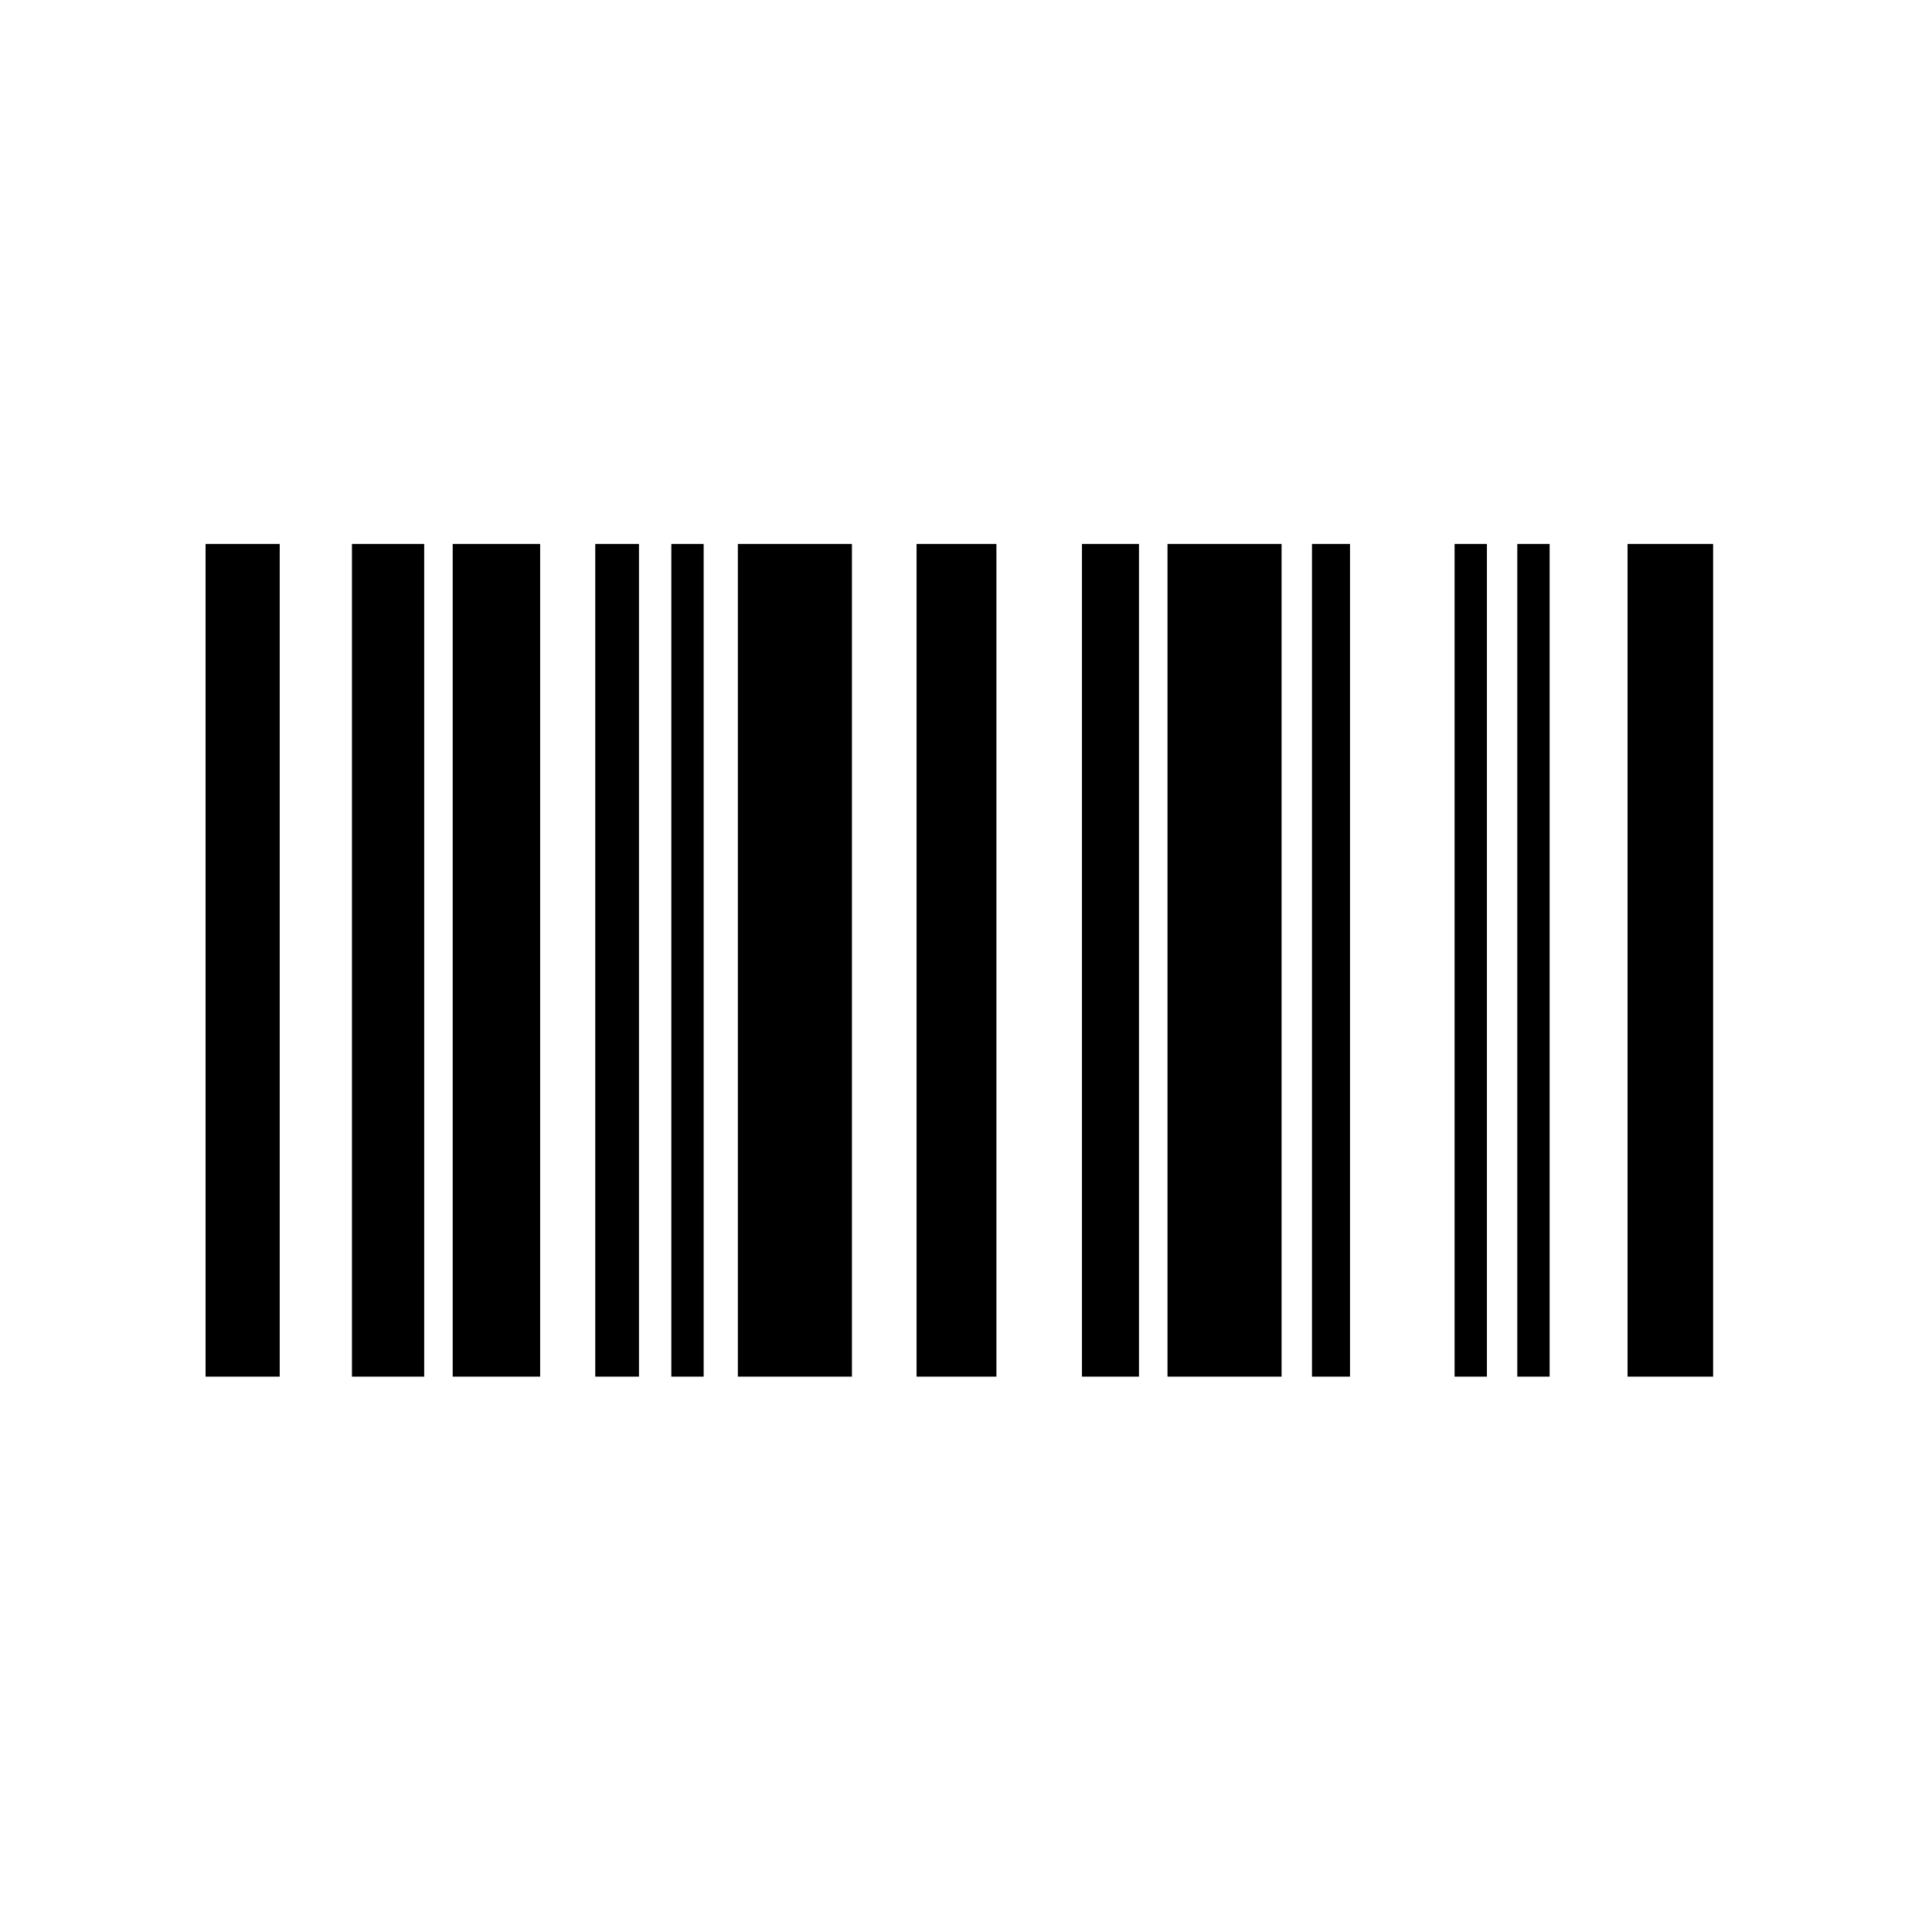 <?xml version="1.0" encoding="UTF-8"?>
<!-- Uploaded to: ICON Repo, www.svgrepo.com, Generator: ICON Repo Mixer Tools -->
<svg fill="#000000" width="800px" height="800px" version="1.1" viewBox="144 144 512 512" xmlns="http://www.w3.org/2000/svg">
 <g>
  <path d="m198.48 288.15h19.648v220.67h-19.648z"/>
  <path d="m237.27 288.15h19.145v220.67h-19.145z"/>
  <path d="m263.97 288.15h23.176v220.67h-23.176z"/>
  <path d="m301.75 288.15h11.586v220.67h-11.586z"/>
  <path d="m339.54 288.15h30.23v220.67h-30.23z"/>
  <path d="m386.9 288.15h21.16v220.67h-21.16z"/>
  <path d="m430.73 288.15h15.113v220.67h-15.113z"/>
  <path d="m453.4 288.15h30.23v220.67h-30.23z"/>
  <path d="m491.69 288.15h10.078v220.67h-10.078z"/>
  <path d="m529.48 288.15h8.566v220.67h-8.566z"/>
  <path d="m546.1 288.15h8.566v220.67h-8.566z"/>
  <path d="m321.91 288.15h8.566v220.67h-8.566z"/>
  <path d="m575.32 288.15h22.672v220.67h-22.672z"/>
 </g>
</svg>